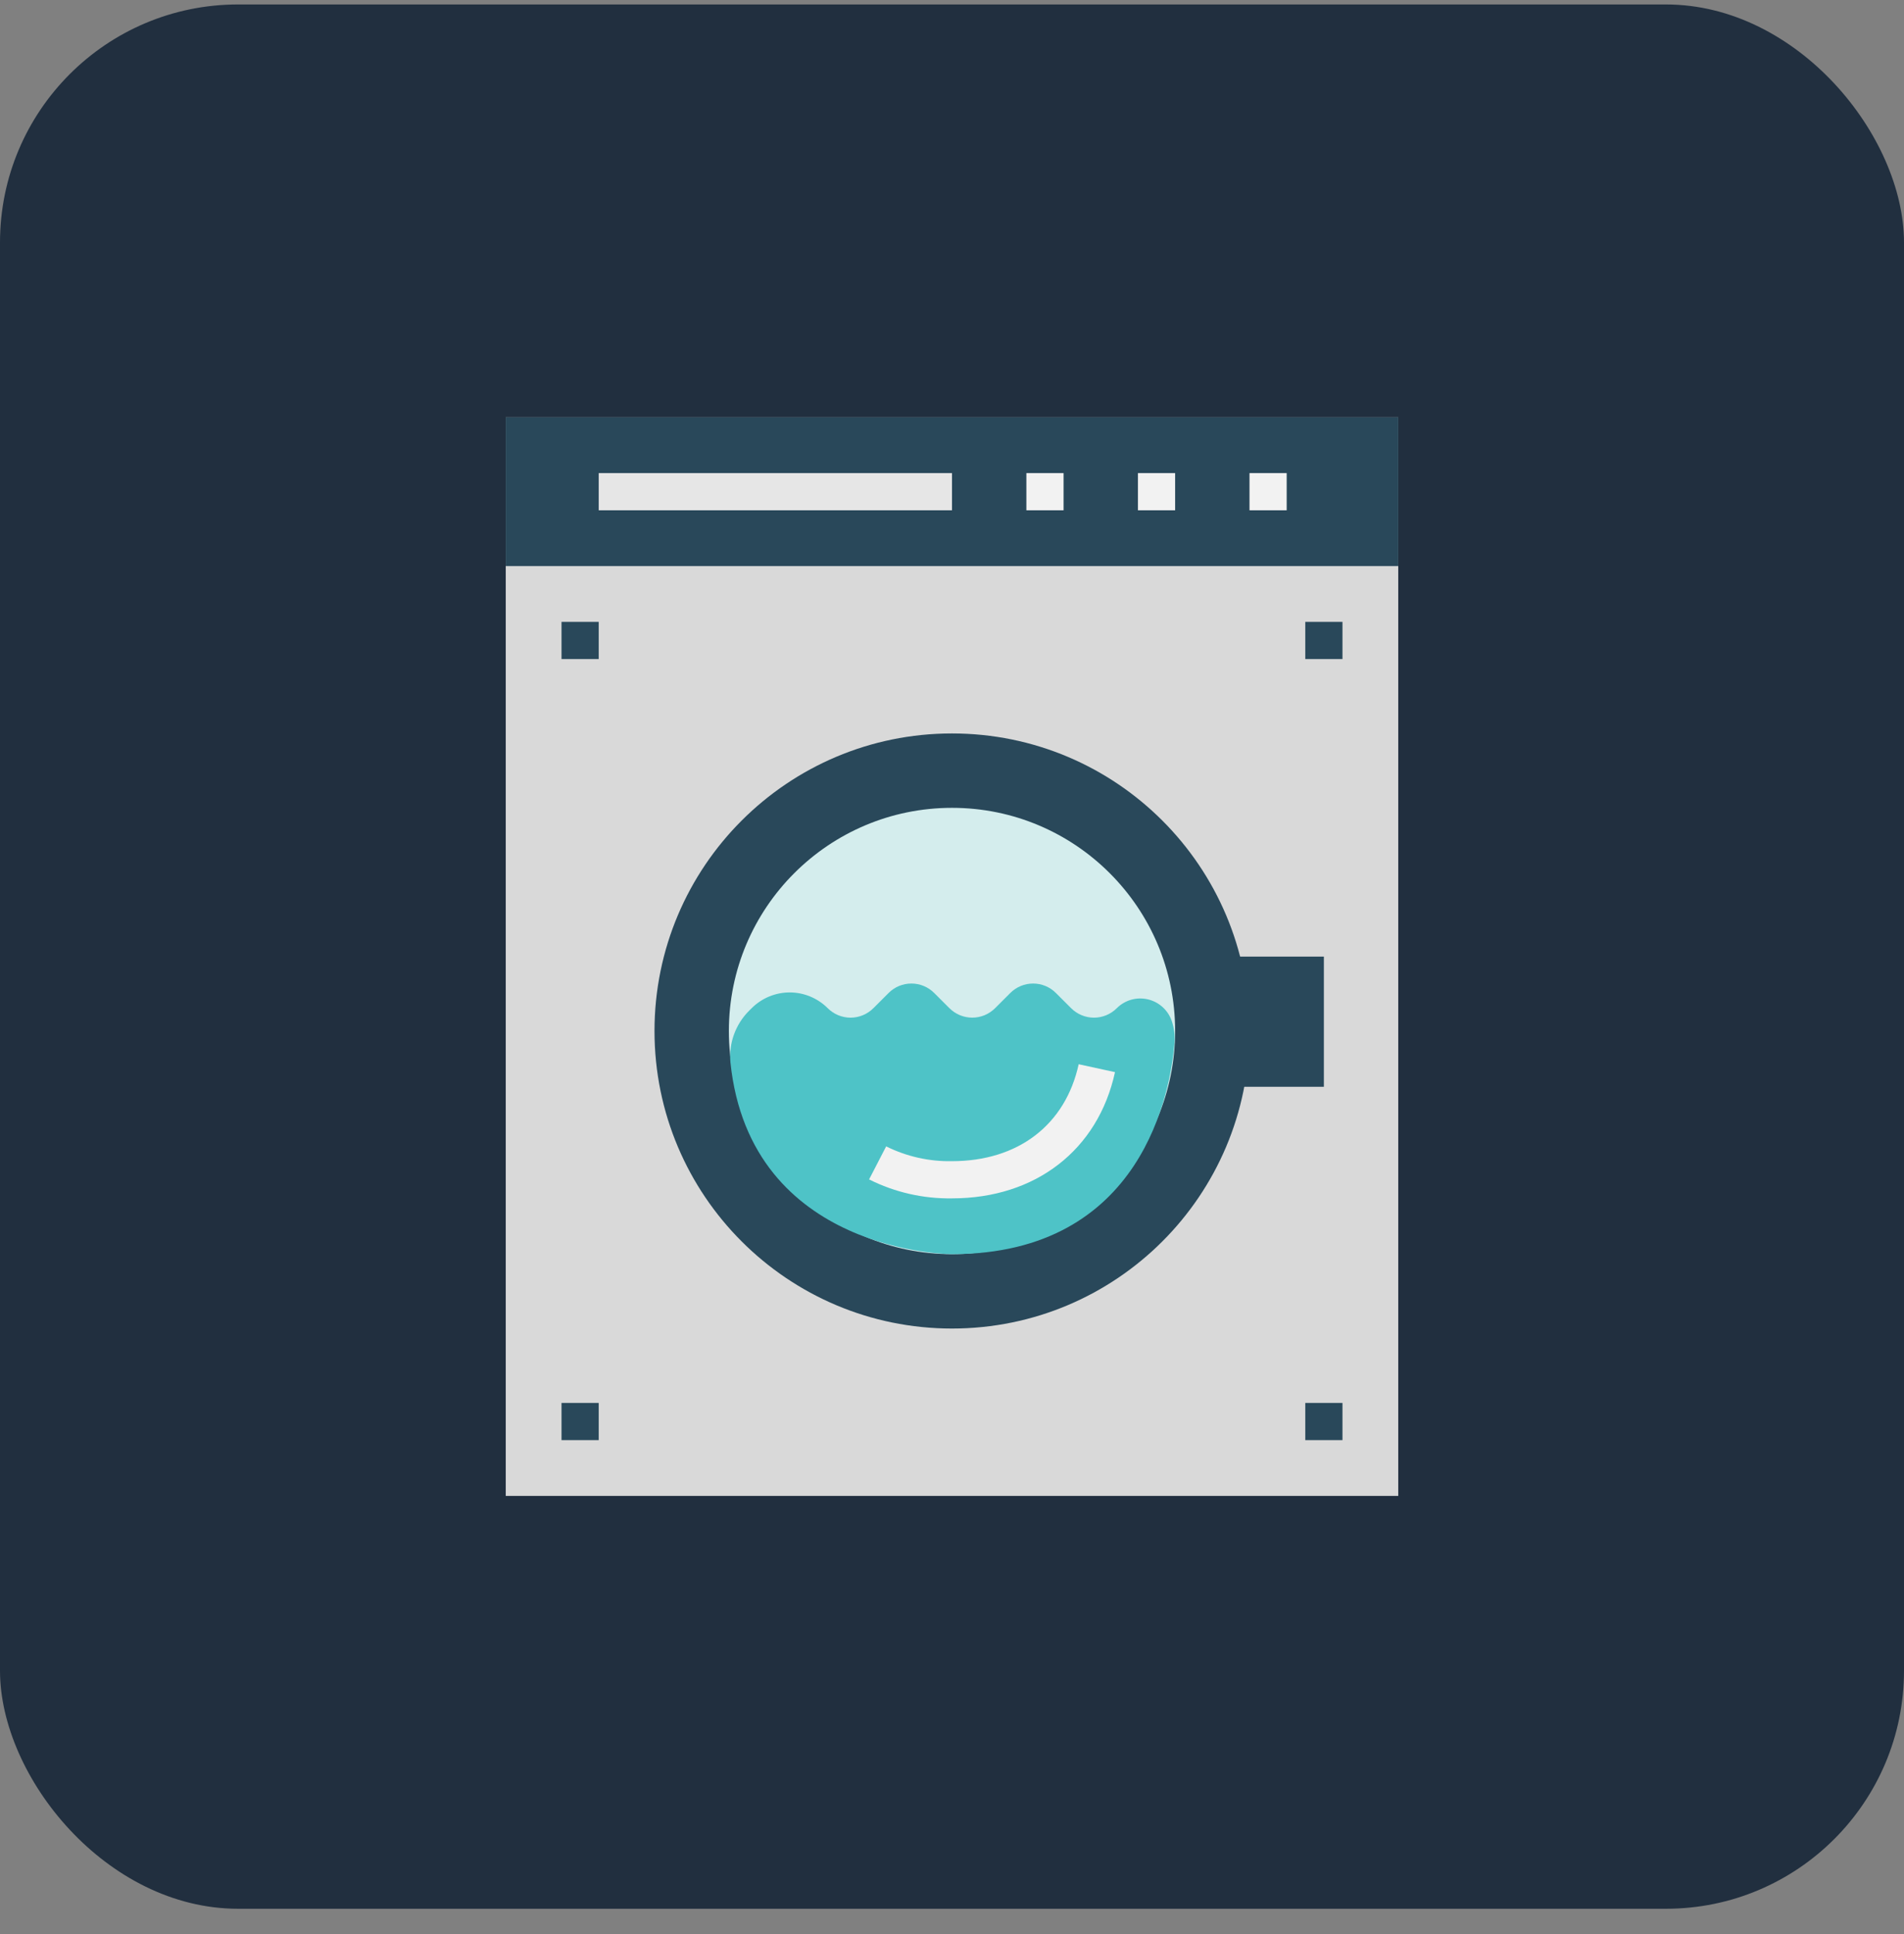 <svg xmlns="http://www.w3.org/2000/svg" width="64" height="65" viewBox="0 0 64 65" fill="none"><rect x="0" y="0" width="64" height="65" fill="#808080" stroke="none"/><rect y="0.15" width="64" height="64" rx="8" fill="#212F3F"></rect><path d="M17 14.025H47V50.275H17V14.025Z" fill="#D9D9D9"></path><path d="M32 44.65C37.523 44.65 42 40.173 42 34.65C42 29.127 37.523 24.65 32 24.65C26.477 24.65 22 29.127 22 34.65C22 40.173 26.477 44.65 32 44.65Z" fill="#29485A"></path><path d="M32 42.15C36.142 42.15 39.5 38.792 39.5 34.65C39.5 30.508 36.142 27.15 32 27.15C27.858 27.15 24.5 30.508 24.5 34.65C24.5 38.792 27.858 42.15 32 42.15Z" fill="#D4EDED"></path><path d="M25.187 33.962L25.266 33.884C25.434 33.716 25.633 33.583 25.852 33.492C26.072 33.401 26.307 33.354 26.544 33.354C26.782 33.354 27.017 33.401 27.236 33.492C27.456 33.583 27.655 33.716 27.823 33.884C28.026 34.087 28.302 34.202 28.59 34.202C28.878 34.202 29.154 34.087 29.357 33.884L29.868 33.373C29.969 33.272 30.089 33.192 30.22 33.137C30.352 33.083 30.493 33.055 30.635 33.055C30.778 33.055 30.919 33.083 31.05 33.137C31.182 33.192 31.301 33.272 31.402 33.373L31.914 33.884C32.015 33.984 32.134 34.064 32.266 34.119C32.397 34.173 32.538 34.201 32.681 34.201C32.823 34.201 32.964 34.173 33.096 34.119C33.227 34.064 33.347 33.984 33.448 33.884L33.959 33.373C34.163 33.169 34.438 33.055 34.726 33.055C35.014 33.055 35.29 33.169 35.493 33.373L36.005 33.884C36.208 34.087 36.484 34.202 36.772 34.202C37.06 34.202 37.336 34.087 37.539 33.884C37.674 33.749 37.841 33.651 38.024 33.599C38.207 33.547 38.401 33.543 38.586 33.587C38.771 33.631 38.942 33.721 39.083 33.85C39.223 33.978 39.329 34.141 39.389 34.321C39.468 34.556 39.498 34.805 39.478 35.053C39.352 36.607 38.447 42.15 32 42.15C32 42.15 25.218 42.15 24.552 35.702C24.523 35.383 24.564 35.062 24.674 34.761C24.784 34.46 24.959 34.187 25.187 33.962Z" fill="#4EC3C7"></path><path d="M32 40.275C31.033 40.29 30.077 40.072 29.213 39.638L29.787 38.528C30.474 38.869 31.233 39.04 32 39.025C34.221 39.025 35.812 37.807 36.258 35.767L37.479 36.033C36.908 38.65 34.809 40.275 32 40.275Z" fill="#F2F2F2"></path><path d="M17 14.025H47V19.025H17V14.025ZM41.375 32.15H44.5V36.525H41.375V32.15Z" fill="#29485A"></path><path d="M20.125 15.9H32V17.15H20.125V15.9Z" fill="#E6E6E6"></path><path d="M34.5 15.9H35.75V17.15H34.5V15.9ZM38.25 15.9H39.5V17.15H38.25V15.9ZM42 15.9H43.25V17.15H42V15.9Z" fill="#F2F2F2"></path><path d="M18.875 47.15H20.125V48.4H18.875V47.15ZM43.875 47.15H45.125V48.4H43.875V47.15ZM43.875 20.9H45.125V22.15H43.875V20.9ZM18.875 20.9H20.125V22.15H18.875V20.9Z" fill="#29485A"></path></svg>